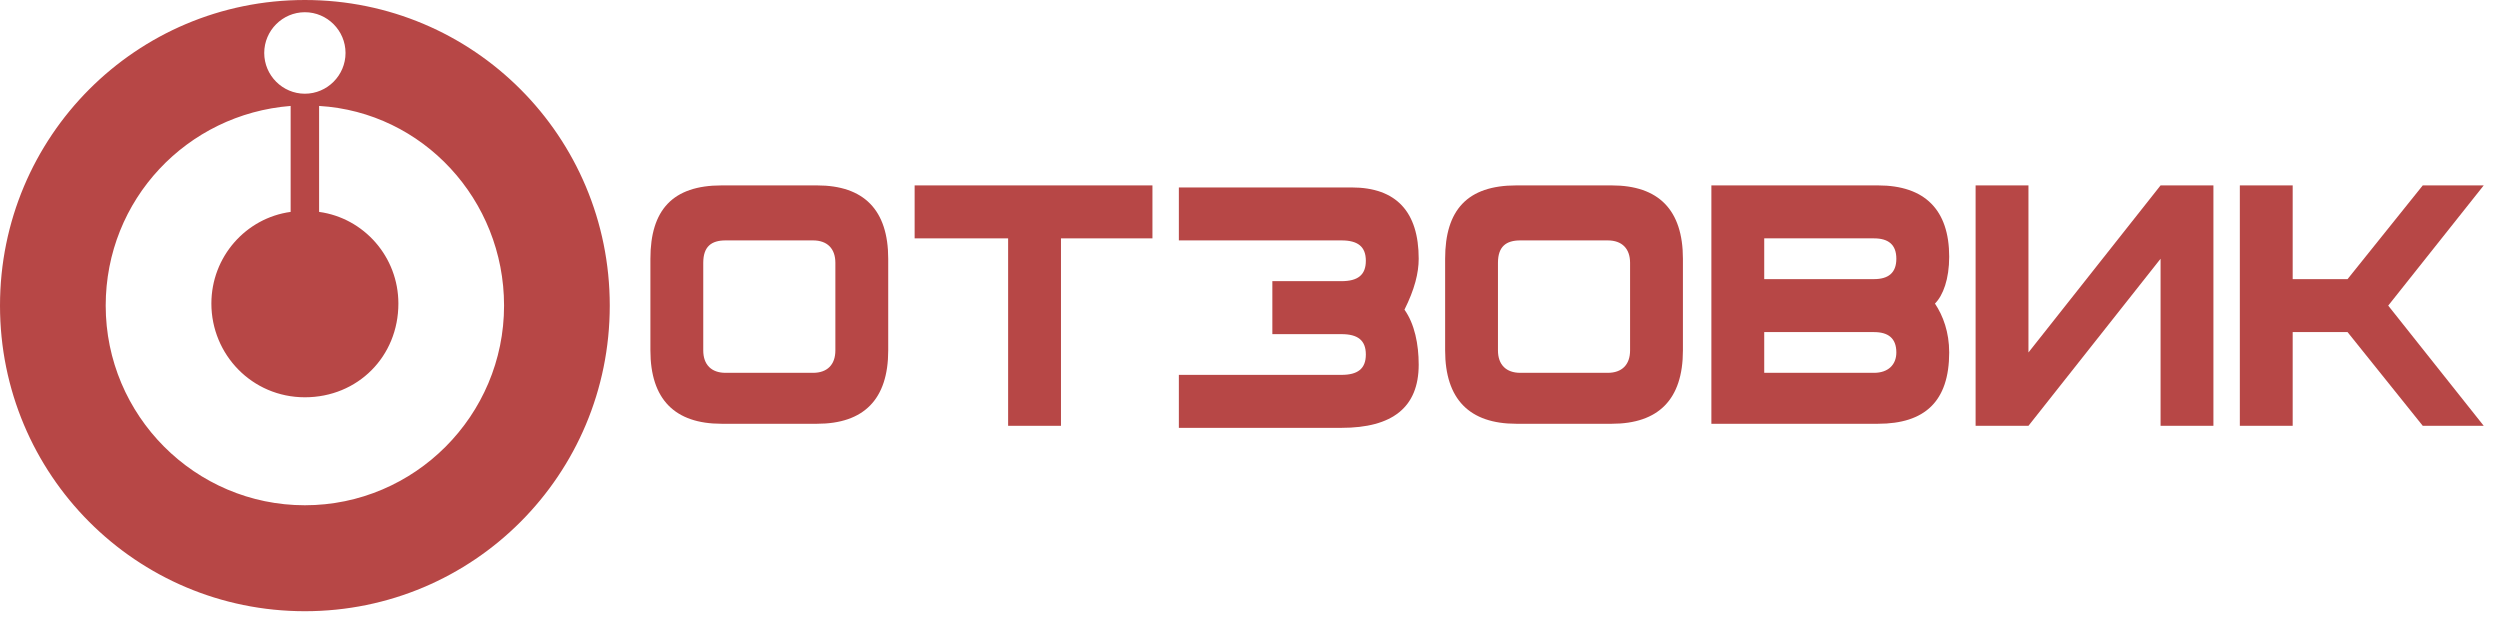<svg width="136" height="35" viewBox="0 0 136 35" fill="none" xmlns="http://www.w3.org/2000/svg">
<path d="M0 16.625C0 25.824 7.408 33.25 16.585 33.25C25.763 33.25 33.171 25.824 33.171 16.625C33.171 7.426 25.763 0 16.585 0C7.408 0 0 7.426 0 16.625ZM5.75 16.625C5.75 10.861 10.172 6.207 15.811 5.763V11.527C13.379 11.859 11.499 13.965 11.499 16.514C11.499 19.285 13.711 21.612 16.585 21.612C19.46 21.612 21.672 19.396 21.672 16.514C21.672 13.965 19.792 11.859 17.359 11.527V5.763C22.998 6.096 27.421 10.861 27.421 16.625C27.421 22.61 22.556 27.486 16.585 27.486C10.615 27.486 5.75 22.61 5.75 16.625ZM14.374 2.882C14.374 1.662 15.369 0.665 16.585 0.665C17.802 0.665 18.797 1.662 18.797 2.882C18.797 4.101 17.802 5.098 16.585 5.098C15.369 5.098 14.374 4.101 14.374 2.882Z" fill="#B74746"/>
<path d="M44.228 20.282H39.473C38.699 20.282 38.257 19.839 38.257 19.063V14.297C38.257 13.411 38.699 13.078 39.473 13.078H44.228C45.002 13.078 45.444 13.521 45.444 14.297V19.063C45.444 19.839 45.002 20.282 44.228 20.282ZM48.319 14.076C48.319 11.416 46.992 10.086 44.449 10.086H39.252C36.598 10.086 35.382 11.416 35.382 14.076V19.063C35.382 21.723 36.709 23.053 39.252 23.053H44.449C46.992 23.053 48.319 21.723 48.319 19.063V14.076Z" fill="#B74746"/>
<path d="M62.693 10.086H49.756V12.967H54.842V23.164H57.717V12.967H62.693V10.086Z" fill="#B74746"/>
<path d="M77.177 14.076C77.177 11.527 75.961 10.197 73.528 10.197H64.13V13.078H72.976C73.86 13.078 74.302 13.411 74.302 14.187C74.302 14.962 73.86 15.295 72.976 15.295H69.216V18.177H72.976C73.86 18.177 74.302 18.509 74.302 19.285C74.302 20.061 73.86 20.393 72.976 20.393H64.13V23.275H72.976C75.74 23.275 77.177 22.166 77.177 19.839C77.177 18.731 76.956 17.622 76.403 16.846C76.956 15.738 77.177 14.851 77.177 14.076Z" fill="#B74746"/>
<path d="M87.46 20.282H82.706C81.932 20.282 81.489 19.839 81.489 19.063V14.297C81.489 13.411 81.932 13.078 82.706 13.078H87.46C88.234 13.078 88.676 13.521 88.676 14.297V19.063C88.676 19.839 88.234 20.282 87.46 20.282ZM91.551 14.076C91.551 11.416 90.224 10.086 87.681 10.086H82.485C79.831 10.086 78.615 11.416 78.615 14.076V19.063C78.615 21.723 79.942 23.053 82.485 23.053H87.681C90.224 23.053 91.551 21.723 91.551 19.063V14.076Z" fill="#B74746"/>
<path d="M103.161 19.174C103.161 18.398 102.719 18.066 101.945 18.066H95.974V20.282H101.945C102.719 20.282 103.161 19.839 103.161 19.174ZM103.161 14.076C103.161 13.3 102.719 12.967 101.945 12.967H95.974V15.184H101.945C102.719 15.184 103.161 14.851 103.161 14.076ZM106.036 19.174C106.036 21.834 104.709 23.053 102.166 23.053H93.099V10.086H102.166C104.709 10.086 106.036 11.416 106.036 13.965C106.036 15.184 105.704 16.071 105.262 16.514C105.704 17.179 106.036 18.066 106.036 19.174Z" fill="#B74746"/>
<path d="M120.41 23.164H117.535V14.076L110.348 23.164H107.473V10.086H110.348V19.174L117.535 10.086H120.41V23.164Z" fill="#B74746"/>
<path d="M129.919 16.625L135.115 10.086H131.798L127.707 15.184H124.722V10.086H121.847V23.164H124.722V18.066H127.707L131.798 23.164H135.115L129.919 16.625Z" fill="#B74746"/>
</svg>
